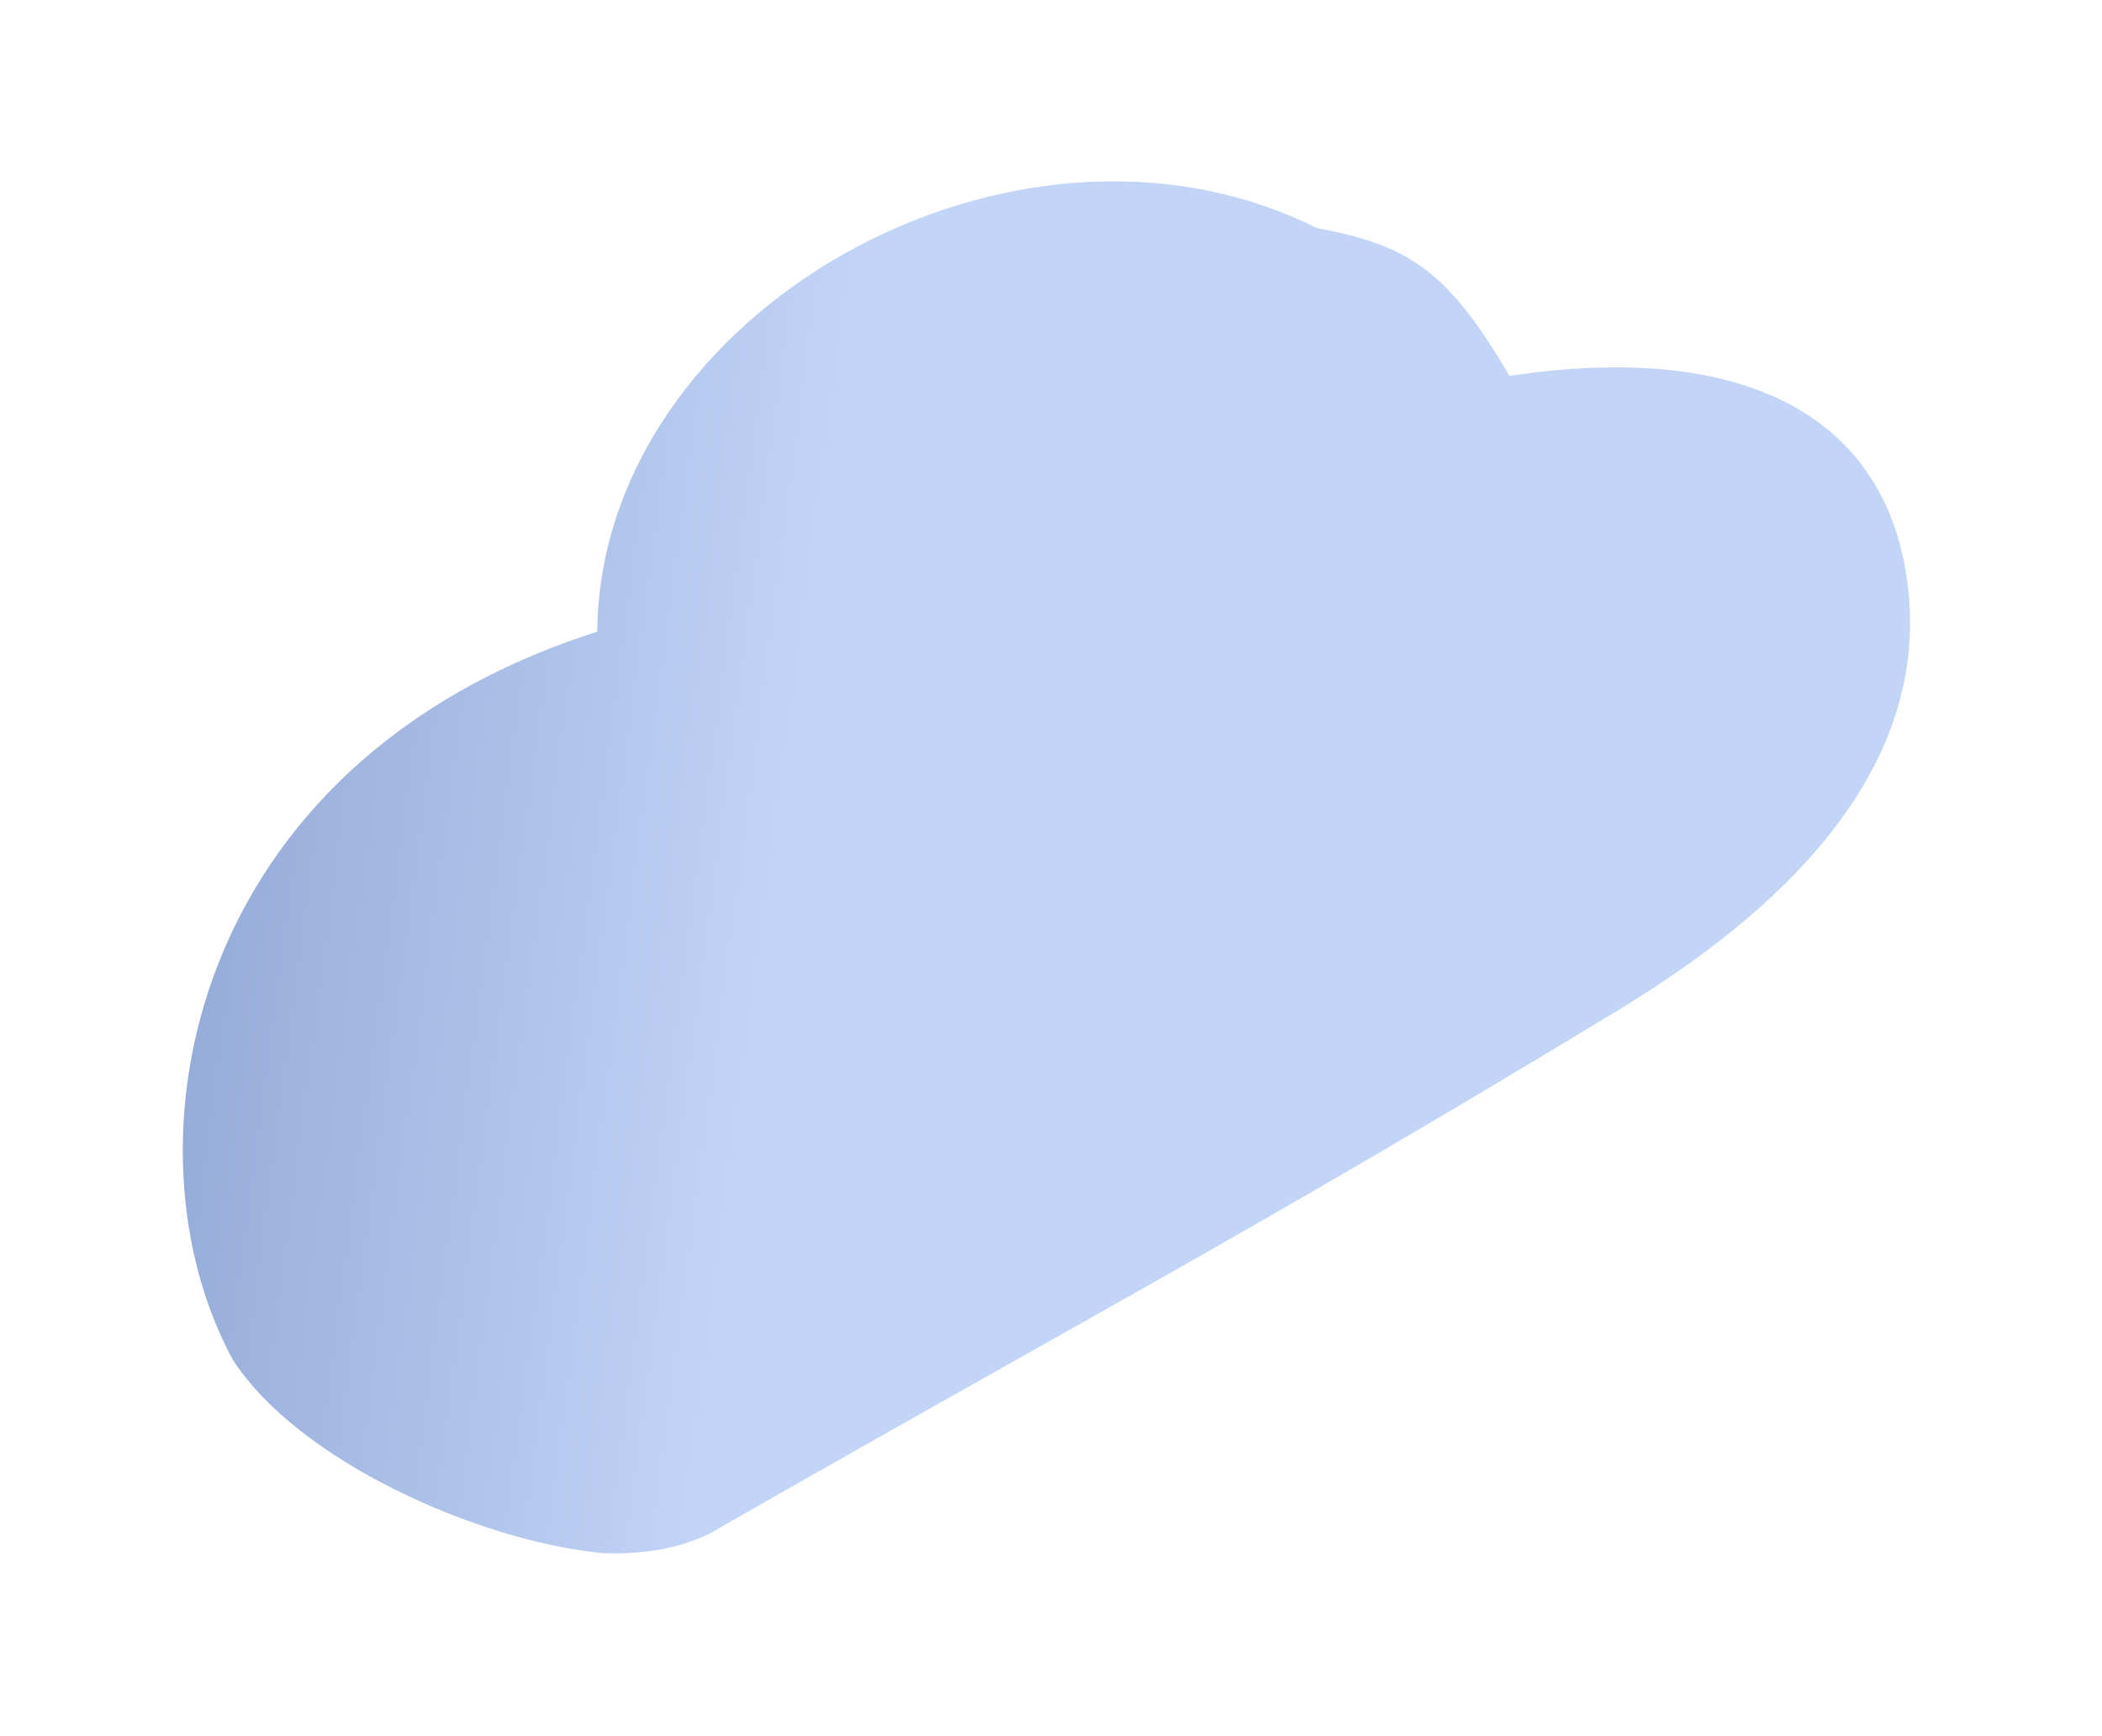 <?xml version="1.0" encoding="utf-8"?>
<svg xmlns="http://www.w3.org/2000/svg" fill="none" height="100%" overflow="visible" preserveAspectRatio="none" style="display: block;" viewBox="0 0 69 57" width="100%">
<g filter="url(#filter0_d_0_88)" id="Vector">
<path d="M62.539 16.699C61.633 11.606 57.068 9.249 49.552 10.388C47.529 6.952 46.294 6.109 43.212 5.528C33.333 0.606 19.702 8.255 19.605 18.786C6.095 23.089 3.874 35.732 7.636 42.678C9.778 46.005 15.652 48.617 19.723 49.032C20.928 49.093 22.169 48.935 23.264 48.414C35.314 41.508 40.973 38.577 53.038 31.262C57.158 28.759 63.82 23.89 62.539 16.699Z" fill="url(#paint0_linear_0_88)"/>
</g>
<defs>
<filter color-interpolation-filters="sRGB" filterUnits="userSpaceOnUse" height="56.764" id="filter0_d_0_88" width="68.42" x="0.14" y="0.093">
<feFlood flood-opacity="0" result="BackgroundImageFix"/>
<feColorMatrix in="SourceAlpha" result="hardAlpha" type="matrix" values="0 0 0 0 0 0 0 0 0 0 0 0 0 0 0 0 0 0 127 0"/>
<feOffset dy="1.953"/>
<feGaussianBlur stdDeviation="2.93"/>
<feComposite in2="hardAlpha" operator="out"/>
<feColorMatrix type="matrix" values="0 0 0 0 0.231 0 0 0 0 0.412 0 0 0 0 0.745 0 0 0 0.35 0"/>
<feBlend in2="BackgroundImageFix" mode="normal" result="effect1_dropShadow_0_88"/>
<feBlend in="SourceGraphic" in2="effect1_dropShadow_0_88" mode="normal" result="shape"/>
</filter>
<linearGradient gradientUnits="userSpaceOnUse" id="paint0_linear_0_88" x1="2.294" x2="27.132" y1="16.28" y2="19.558">
<stop stop-color="#889FCF"/>
<stop offset="1" stop-color="#C3D5F7"/>
</linearGradient>
</defs>
</svg>